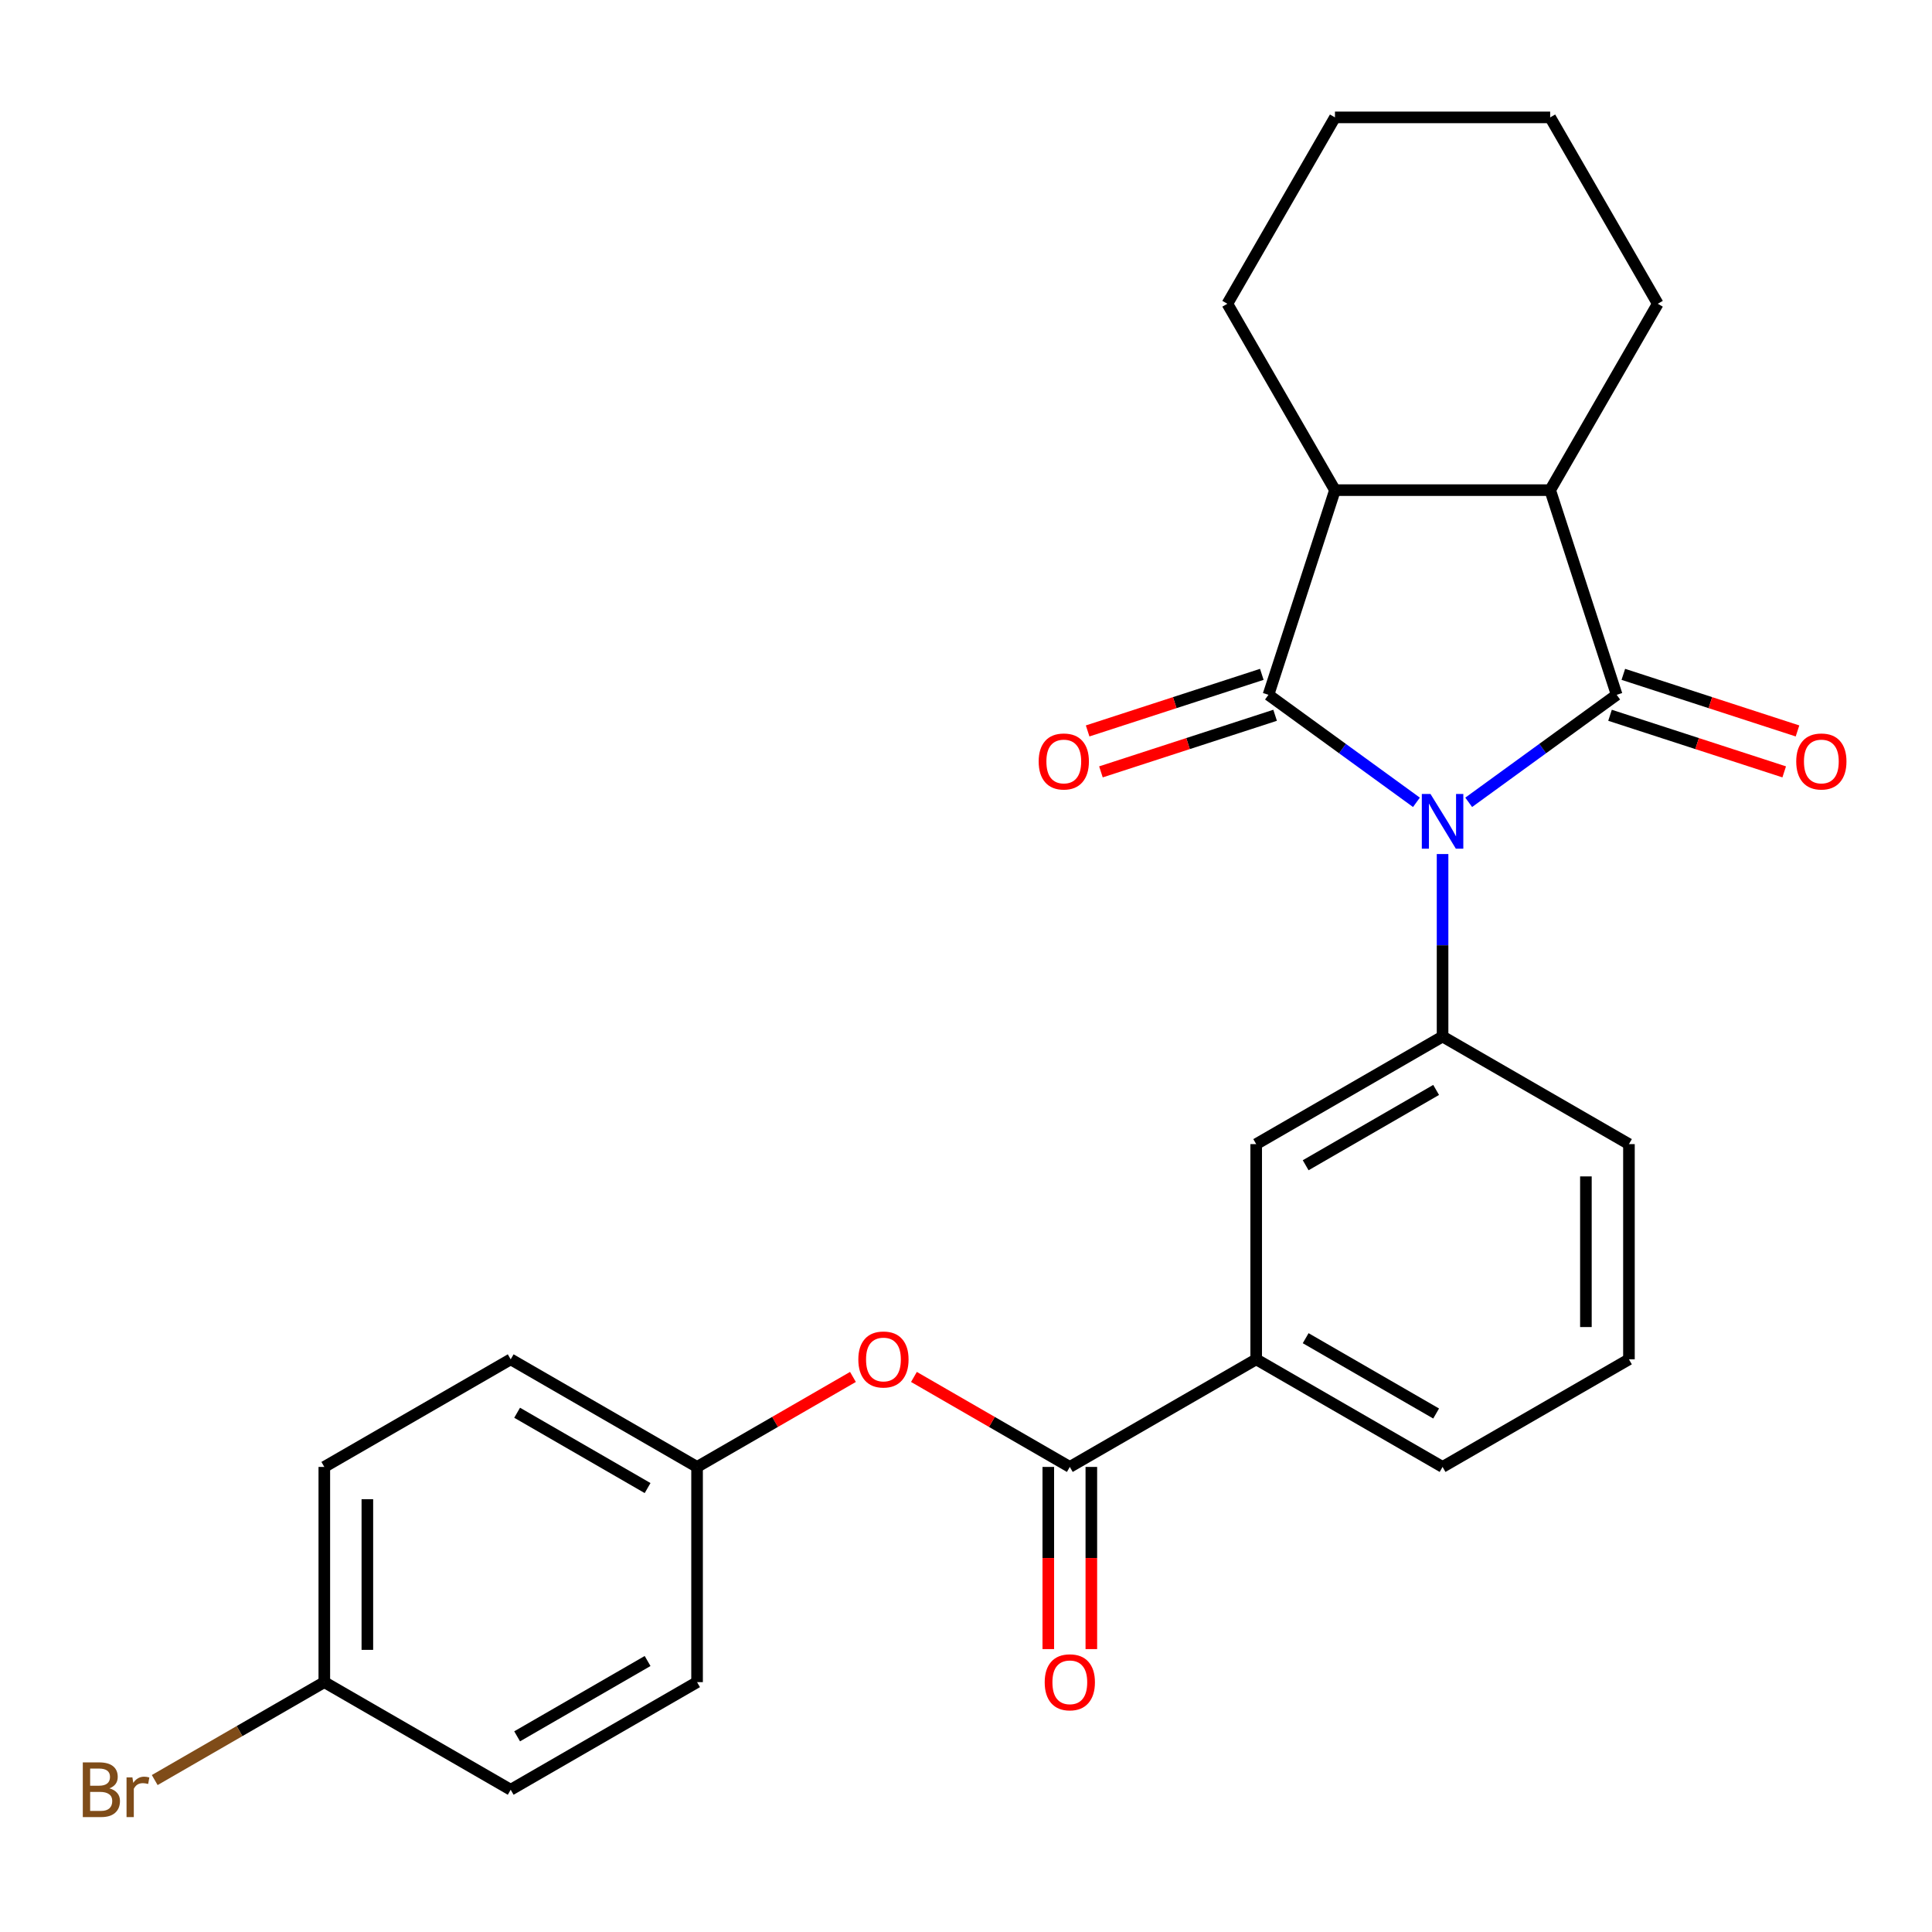 <?xml version='1.0' encoding='iso-8859-1'?>
<svg version='1.1' baseProfile='full'
              xmlns='http://www.w3.org/2000/svg'
                      xmlns:rdkit='http://www.rdkit.org/xml'
                      xmlns:xlink='http://www.w3.org/1999/xlink'
                  xml:space='preserve'
width='1000px' height='1000px' viewBox='0 0 1000 1000'>
<!-- END OF HEADER -->
<rect style='opacity:1.0;fill:#FFFFFF;stroke:none' width='1000' height='1000' x='0' y='0'> </rect>
<path class='bond-0' d='M 733.147,415.282 L 694.85,387.458' style='fill:none;fill-rule:evenodd;stroke:#0000FF;stroke-width:6px;stroke-linecap:butt;stroke-linejoin:miter;stroke-opacity:1' />
<path class='bond-0' d='M 694.85,387.458 L 656.554,359.634' style='fill:none;fill-rule:evenodd;stroke:#000000;stroke-width:6px;stroke-linecap:butt;stroke-linejoin:miter;stroke-opacity:1' />
<path class='bond-1' d='M 760.196,415.282 L 798.492,387.458' style='fill:none;fill-rule:evenodd;stroke:#0000FF;stroke-width:6px;stroke-linecap:butt;stroke-linejoin:miter;stroke-opacity:1' />
<path class='bond-1' d='M 798.492,387.458 L 836.789,359.634' style='fill:none;fill-rule:evenodd;stroke:#000000;stroke-width:6px;stroke-linecap:butt;stroke-linejoin:miter;stroke-opacity:1' />
<path class='bond-4' d='M 746.671,442.053 L 746.671,489.276' style='fill:none;fill-rule:evenodd;stroke:#0000FF;stroke-width:6px;stroke-linecap:butt;stroke-linejoin:miter;stroke-opacity:1' />
<path class='bond-4' d='M 746.671,489.276 L 746.671,536.499' style='fill:none;fill-rule:evenodd;stroke:#000000;stroke-width:6px;stroke-linecap:butt;stroke-linejoin:miter;stroke-opacity:1' />
<path class='bond-3' d='M 656.554,359.634 L 690.976,253.695' style='fill:none;fill-rule:evenodd;stroke:#000000;stroke-width:6px;stroke-linecap:butt;stroke-linejoin:miter;stroke-opacity:1' />
<path class='bond-9' d='M 653.112,349.04 L 608.035,363.687' style='fill:none;fill-rule:evenodd;stroke:#000000;stroke-width:6px;stroke-linecap:butt;stroke-linejoin:miter;stroke-opacity:1' />
<path class='bond-9' d='M 608.035,363.687 L 562.957,378.333' style='fill:none;fill-rule:evenodd;stroke:#FF0000;stroke-width:6px;stroke-linecap:butt;stroke-linejoin:miter;stroke-opacity:1' />
<path class='bond-9' d='M 659.996,370.228 L 614.919,384.875' style='fill:none;fill-rule:evenodd;stroke:#000000;stroke-width:6px;stroke-linecap:butt;stroke-linejoin:miter;stroke-opacity:1' />
<path class='bond-9' d='M 614.919,384.875 L 569.842,399.521' style='fill:none;fill-rule:evenodd;stroke:#FF0000;stroke-width:6px;stroke-linecap:butt;stroke-linejoin:miter;stroke-opacity:1' />
<path class='bond-2' d='M 836.789,359.634 L 802.367,253.695' style='fill:none;fill-rule:evenodd;stroke:#000000;stroke-width:6px;stroke-linecap:butt;stroke-linejoin:miter;stroke-opacity:1' />
<path class='bond-10' d='M 833.347,370.228 L 878.424,384.875' style='fill:none;fill-rule:evenodd;stroke:#000000;stroke-width:6px;stroke-linecap:butt;stroke-linejoin:miter;stroke-opacity:1' />
<path class='bond-10' d='M 878.424,384.875 L 923.501,399.521' style='fill:none;fill-rule:evenodd;stroke:#FF0000;stroke-width:6px;stroke-linecap:butt;stroke-linejoin:miter;stroke-opacity:1' />
<path class='bond-10' d='M 840.231,349.04 L 885.308,363.687' style='fill:none;fill-rule:evenodd;stroke:#000000;stroke-width:6px;stroke-linecap:butt;stroke-linejoin:miter;stroke-opacity:1' />
<path class='bond-10' d='M 885.308,363.687 L 930.385,378.333' style='fill:none;fill-rule:evenodd;stroke:#FF0000;stroke-width:6px;stroke-linecap:butt;stroke-linejoin:miter;stroke-opacity:1' />
<path class='bond-20' d='M 802.367,253.695 L 858.063,157.227' style='fill:none;fill-rule:evenodd;stroke:#000000;stroke-width:6px;stroke-linecap:butt;stroke-linejoin:miter;stroke-opacity:1' />
<path class='bond-26' d='M 802.367,253.695 L 690.976,253.695' style='fill:none;fill-rule:evenodd;stroke:#000000;stroke-width:6px;stroke-linecap:butt;stroke-linejoin:miter;stroke-opacity:1' />
<path class='bond-21' d='M 690.976,253.695 L 635.28,157.227' style='fill:none;fill-rule:evenodd;stroke:#000000;stroke-width:6px;stroke-linecap:butt;stroke-linejoin:miter;stroke-opacity:1' />
<path class='bond-6' d='M 746.671,536.499 L 650.204,592.195' style='fill:none;fill-rule:evenodd;stroke:#000000;stroke-width:6px;stroke-linecap:butt;stroke-linejoin:miter;stroke-opacity:1' />
<path class='bond-6' d='M 743.34,564.147 L 675.813,603.134' style='fill:none;fill-rule:evenodd;stroke:#000000;stroke-width:6px;stroke-linecap:butt;stroke-linejoin:miter;stroke-opacity:1' />
<path class='bond-14' d='M 746.671,536.499 L 843.139,592.195' style='fill:none;fill-rule:evenodd;stroke:#000000;stroke-width:6px;stroke-linecap:butt;stroke-linejoin:miter;stroke-opacity:1' />
<path class='bond-5' d='M 553.736,759.282 L 650.204,703.586' style='fill:none;fill-rule:evenodd;stroke:#000000;stroke-width:6px;stroke-linecap:butt;stroke-linejoin:miter;stroke-opacity:1' />
<path class='bond-8' d='M 553.736,759.282 L 513.395,735.991' style='fill:none;fill-rule:evenodd;stroke:#000000;stroke-width:6px;stroke-linecap:butt;stroke-linejoin:miter;stroke-opacity:1' />
<path class='bond-8' d='M 513.395,735.991 L 473.053,712.7' style='fill:none;fill-rule:evenodd;stroke:#FF0000;stroke-width:6px;stroke-linecap:butt;stroke-linejoin:miter;stroke-opacity:1' />
<path class='bond-11' d='M 542.597,759.282 L 542.597,806.425' style='fill:none;fill-rule:evenodd;stroke:#000000;stroke-width:6px;stroke-linecap:butt;stroke-linejoin:miter;stroke-opacity:1' />
<path class='bond-11' d='M 542.597,806.425 L 542.597,853.568' style='fill:none;fill-rule:evenodd;stroke:#FF0000;stroke-width:6px;stroke-linecap:butt;stroke-linejoin:miter;stroke-opacity:1' />
<path class='bond-11' d='M 564.875,759.282 L 564.875,806.425' style='fill:none;fill-rule:evenodd;stroke:#000000;stroke-width:6px;stroke-linecap:butt;stroke-linejoin:miter;stroke-opacity:1' />
<path class='bond-11' d='M 564.875,806.425 L 564.875,853.568' style='fill:none;fill-rule:evenodd;stroke:#FF0000;stroke-width:6px;stroke-linecap:butt;stroke-linejoin:miter;stroke-opacity:1' />
<path class='bond-7' d='M 650.204,592.195 L 650.204,703.586' style='fill:none;fill-rule:evenodd;stroke:#000000;stroke-width:6px;stroke-linecap:butt;stroke-linejoin:miter;stroke-opacity:1' />
<path class='bond-27' d='M 650.204,703.586 L 746.671,759.282' style='fill:none;fill-rule:evenodd;stroke:#000000;stroke-width:6px;stroke-linecap:butt;stroke-linejoin:miter;stroke-opacity:1' />
<path class='bond-27' d='M 675.813,692.647 L 743.34,731.634' style='fill:none;fill-rule:evenodd;stroke:#000000;stroke-width:6px;stroke-linecap:butt;stroke-linejoin:miter;stroke-opacity:1' />
<path class='bond-12' d='M 441.484,712.7 L 401.142,735.991' style='fill:none;fill-rule:evenodd;stroke:#FF0000;stroke-width:6px;stroke-linecap:butt;stroke-linejoin:miter;stroke-opacity:1' />
<path class='bond-12' d='M 401.142,735.991 L 360.801,759.282' style='fill:none;fill-rule:evenodd;stroke:#000000;stroke-width:6px;stroke-linecap:butt;stroke-linejoin:miter;stroke-opacity:1' />
<path class='bond-16' d='M 360.801,759.282 L 360.801,870.673' style='fill:none;fill-rule:evenodd;stroke:#000000;stroke-width:6px;stroke-linecap:butt;stroke-linejoin:miter;stroke-opacity:1' />
<path class='bond-17' d='M 360.801,759.282 L 264.333,703.586' style='fill:none;fill-rule:evenodd;stroke:#000000;stroke-width:6px;stroke-linecap:butt;stroke-linejoin:miter;stroke-opacity:1' />
<path class='bond-17' d='M 335.192,770.221 L 267.664,731.234' style='fill:none;fill-rule:evenodd;stroke:#000000;stroke-width:6px;stroke-linecap:butt;stroke-linejoin:miter;stroke-opacity:1' />
<path class='bond-13' d='M 167.866,870.673 L 167.866,759.282' style='fill:none;fill-rule:evenodd;stroke:#000000;stroke-width:6px;stroke-linecap:butt;stroke-linejoin:miter;stroke-opacity:1' />
<path class='bond-13' d='M 190.144,853.964 L 190.144,775.99' style='fill:none;fill-rule:evenodd;stroke:#000000;stroke-width:6px;stroke-linecap:butt;stroke-linejoin:miter;stroke-opacity:1' />
<path class='bond-15' d='M 167.866,870.673 L 123.974,896.014' style='fill:none;fill-rule:evenodd;stroke:#000000;stroke-width:6px;stroke-linecap:butt;stroke-linejoin:miter;stroke-opacity:1' />
<path class='bond-15' d='M 123.974,896.014 L 80.083,921.354' style='fill:none;fill-rule:evenodd;stroke:#7F4C19;stroke-width:6px;stroke-linecap:butt;stroke-linejoin:miter;stroke-opacity:1' />
<path class='bond-29' d='M 167.866,870.673 L 264.333,926.369' style='fill:none;fill-rule:evenodd;stroke:#000000;stroke-width:6px;stroke-linecap:butt;stroke-linejoin:miter;stroke-opacity:1' />
<path class='bond-23' d='M 843.139,592.195 L 843.139,703.586' style='fill:none;fill-rule:evenodd;stroke:#000000;stroke-width:6px;stroke-linecap:butt;stroke-linejoin:miter;stroke-opacity:1' />
<path class='bond-23' d='M 820.861,608.904 L 820.861,686.878' style='fill:none;fill-rule:evenodd;stroke:#000000;stroke-width:6px;stroke-linecap:butt;stroke-linejoin:miter;stroke-opacity:1' />
<path class='bond-19' d='M 360.801,870.673 L 264.333,926.369' style='fill:none;fill-rule:evenodd;stroke:#000000;stroke-width:6px;stroke-linecap:butt;stroke-linejoin:miter;stroke-opacity:1' />
<path class='bond-19' d='M 335.192,859.734 L 267.664,898.721' style='fill:none;fill-rule:evenodd;stroke:#000000;stroke-width:6px;stroke-linecap:butt;stroke-linejoin:miter;stroke-opacity:1' />
<path class='bond-18' d='M 264.333,703.586 L 167.866,759.282' style='fill:none;fill-rule:evenodd;stroke:#000000;stroke-width:6px;stroke-linecap:butt;stroke-linejoin:miter;stroke-opacity:1' />
<path class='bond-25' d='M 858.063,157.227 L 802.367,60.76' style='fill:none;fill-rule:evenodd;stroke:#000000;stroke-width:6px;stroke-linecap:butt;stroke-linejoin:miter;stroke-opacity:1' />
<path class='bond-24' d='M 635.28,157.227 L 690.976,60.76' style='fill:none;fill-rule:evenodd;stroke:#000000;stroke-width:6px;stroke-linecap:butt;stroke-linejoin:miter;stroke-opacity:1' />
<path class='bond-22' d='M 746.671,759.282 L 843.139,703.586' style='fill:none;fill-rule:evenodd;stroke:#000000;stroke-width:6px;stroke-linecap:butt;stroke-linejoin:miter;stroke-opacity:1' />
<path class='bond-28' d='M 690.976,60.76 L 802.367,60.76' style='fill:none;fill-rule:evenodd;stroke:#000000;stroke-width:6px;stroke-linecap:butt;stroke-linejoin:miter;stroke-opacity:1' />
<path  class='atom-0' d='M 740.411 410.948
L 749.691 425.948
Q 750.611 427.428, 752.091 430.108
Q 753.571 432.788, 753.651 432.948
L 753.651 410.948
L 757.411 410.948
L 757.411 439.268
L 753.531 439.268
L 743.571 422.868
Q 742.411 420.948, 741.171 418.748
Q 739.971 416.548, 739.611 415.868
L 739.611 439.268
L 735.931 439.268
L 735.931 410.948
L 740.411 410.948
' fill='#0000FF'/>
<path  class='atom-9' d='M 444.269 703.666
Q 444.269 696.866, 447.629 693.066
Q 450.989 689.266, 457.269 689.266
Q 463.549 689.266, 466.909 693.066
Q 470.269 696.866, 470.269 703.666
Q 470.269 710.546, 466.869 714.466
Q 463.469 718.346, 457.269 718.346
Q 451.029 718.346, 447.629 714.466
Q 444.269 710.586, 444.269 703.666
M 457.269 715.146
Q 461.589 715.146, 463.909 712.266
Q 466.269 709.346, 466.269 703.666
Q 466.269 698.106, 463.909 695.306
Q 461.589 692.466, 457.269 692.466
Q 452.949 692.466, 450.589 695.266
Q 448.269 698.066, 448.269 703.666
Q 448.269 709.386, 450.589 712.266
Q 452.949 715.146, 457.269 715.146
' fill='#FF0000'/>
<path  class='atom-10' d='M 537.615 394.136
Q 537.615 387.336, 540.975 383.536
Q 544.335 379.736, 550.615 379.736
Q 556.895 379.736, 560.255 383.536
Q 563.615 387.336, 563.615 394.136
Q 563.615 401.016, 560.215 404.936
Q 556.815 408.816, 550.615 408.816
Q 544.375 408.816, 540.975 404.936
Q 537.615 401.056, 537.615 394.136
M 550.615 405.616
Q 554.935 405.616, 557.255 402.736
Q 559.615 399.816, 559.615 394.136
Q 559.615 388.576, 557.255 385.776
Q 554.935 382.936, 550.615 382.936
Q 546.295 382.936, 543.935 385.736
Q 541.615 388.536, 541.615 394.136
Q 541.615 399.856, 543.935 402.736
Q 546.295 405.616, 550.615 405.616
' fill='#FF0000'/>
<path  class='atom-11' d='M 929.728 394.136
Q 929.728 387.336, 933.088 383.536
Q 936.448 379.736, 942.728 379.736
Q 949.008 379.736, 952.368 383.536
Q 955.728 387.336, 955.728 394.136
Q 955.728 401.016, 952.328 404.936
Q 948.928 408.816, 942.728 408.816
Q 936.488 408.816, 933.088 404.936
Q 929.728 401.056, 929.728 394.136
M 942.728 405.616
Q 947.048 405.616, 949.368 402.736
Q 951.728 399.816, 951.728 394.136
Q 951.728 388.576, 949.368 385.776
Q 947.048 382.936, 942.728 382.936
Q 938.408 382.936, 936.048 385.736
Q 933.728 388.536, 933.728 394.136
Q 933.728 399.856, 936.048 402.736
Q 938.408 405.616, 942.728 405.616
' fill='#FF0000'/>
<path  class='atom-12' d='M 540.736 870.753
Q 540.736 863.953, 544.096 860.153
Q 547.456 856.353, 553.736 856.353
Q 560.016 856.353, 563.376 860.153
Q 566.736 863.953, 566.736 870.753
Q 566.736 877.633, 563.336 881.553
Q 559.936 885.433, 553.736 885.433
Q 547.496 885.433, 544.096 881.553
Q 540.736 877.673, 540.736 870.753
M 553.736 882.233
Q 558.056 882.233, 560.376 879.353
Q 562.736 876.433, 562.736 870.753
Q 562.736 865.193, 560.376 862.393
Q 558.056 859.553, 553.736 859.553
Q 549.416 859.553, 547.056 862.353
Q 544.736 865.153, 544.736 870.753
Q 544.736 876.473, 547.056 879.353
Q 549.416 882.233, 553.736 882.233
' fill='#FF0000'/>
<path  class='atom-16' d='M 56.618 925.649
Q 59.338 926.409, 60.698 928.089
Q 62.098 929.729, 62.098 932.169
Q 62.098 936.089, 59.578 938.329
Q 57.098 940.529, 52.378 940.529
L 42.858 940.529
L 42.858 912.209
L 51.218 912.209
Q 56.058 912.209, 58.498 914.169
Q 60.938 916.129, 60.938 919.729
Q 60.938 924.009, 56.618 925.649
M 46.658 915.409
L 46.658 924.289
L 51.218 924.289
Q 54.018 924.289, 55.458 923.169
Q 56.938 922.009, 56.938 919.729
Q 56.938 915.409, 51.218 915.409
L 46.658 915.409
M 52.378 937.329
Q 55.138 937.329, 56.618 936.009
Q 58.098 934.689, 58.098 932.169
Q 58.098 929.849, 56.458 928.689
Q 54.858 927.489, 51.778 927.489
L 46.658 927.489
L 46.658 937.329
L 52.378 937.329
' fill='#7F4C19'/>
<path  class='atom-16' d='M 68.538 919.969
L 68.978 922.809
Q 71.138 919.609, 74.658 919.609
Q 75.778 919.609, 77.298 920.009
L 76.698 923.369
Q 74.978 922.969, 74.018 922.969
Q 72.338 922.969, 71.218 923.649
Q 70.138 924.289, 69.258 925.849
L 69.258 940.529
L 65.498 940.529
L 65.498 919.969
L 68.538 919.969
' fill='#7F4C19'/>
</svg>
